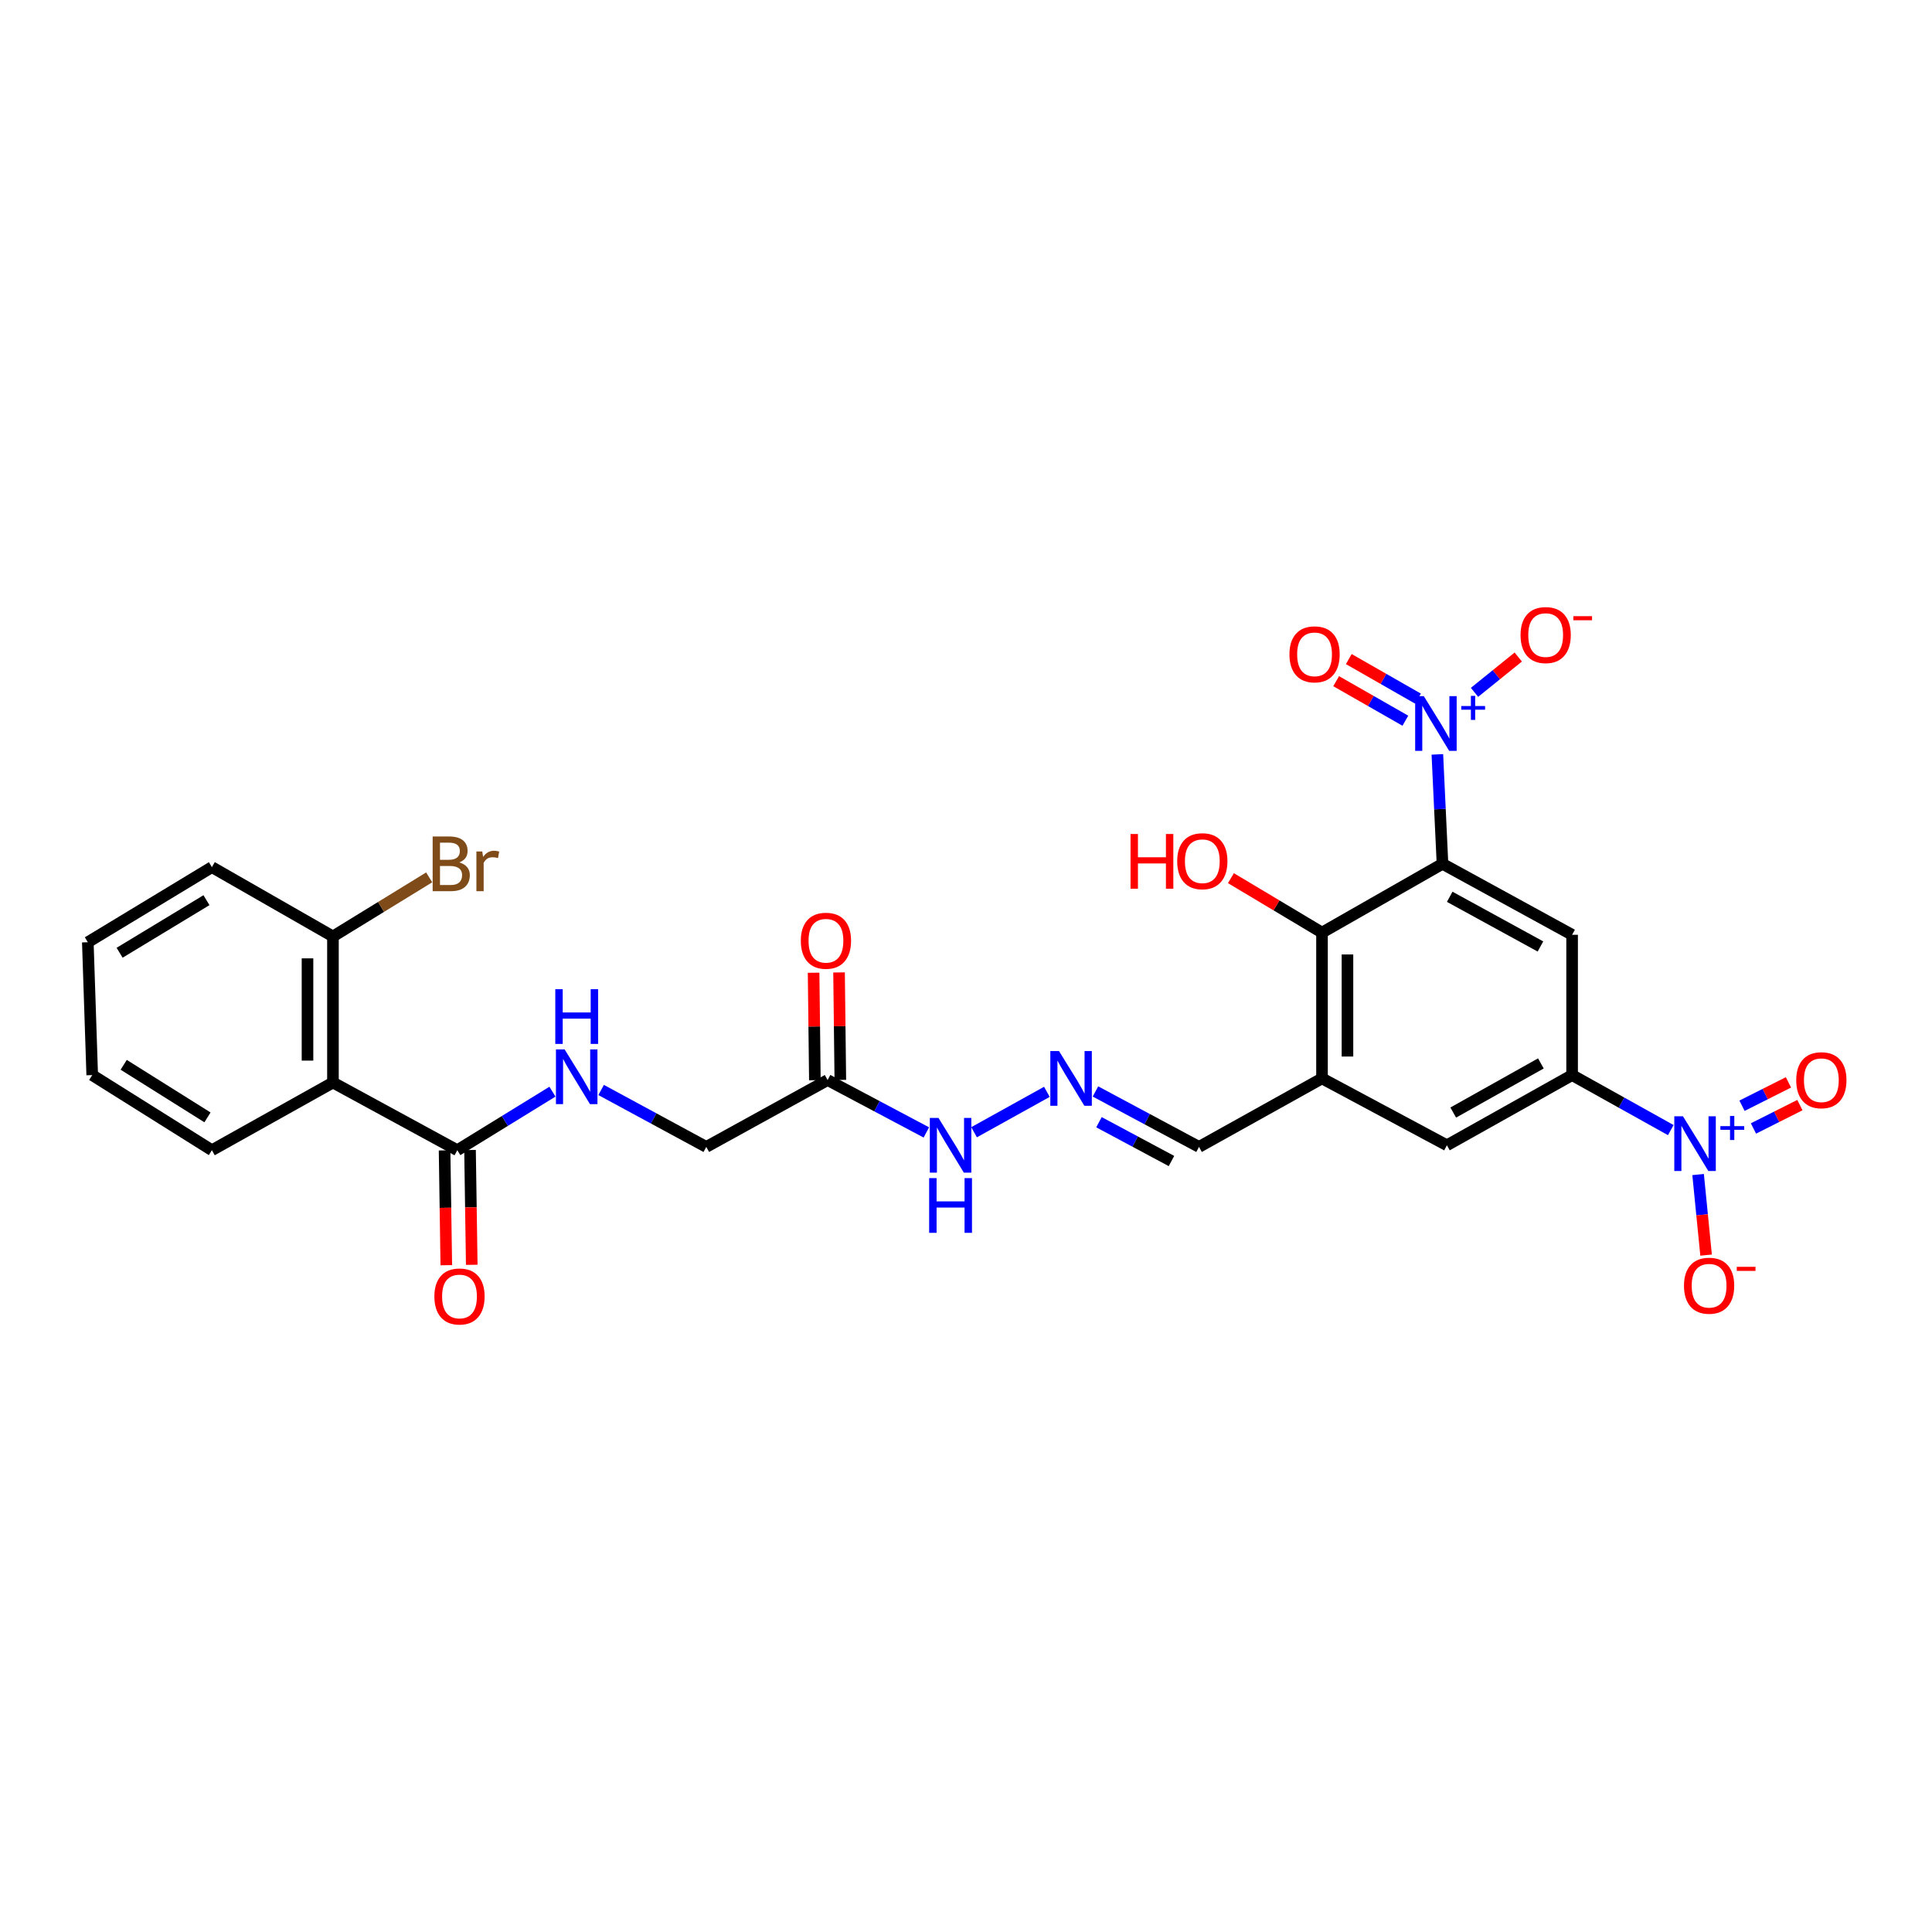 <?xml version='1.0' encoding='iso-8859-1'?>
<svg version='1.1' baseProfile='full'
              xmlns='http://www.w3.org/2000/svg'
                      xmlns:rdkit='http://www.rdkit.org/xml'
                      xmlns:xlink='http://www.w3.org/1999/xlink'
                  xml:space='preserve'
width='1000px' height='1000px' viewBox='0 0 1000 1000'>
<!-- END OF HEADER -->
<rect style='opacity:1.0;fill:#FFFFFF;stroke:none' width='1000' height='1000' x='0' y='0'> </rect>
<path class='bond-0' d='M 746.631,447.114 L 745.303,418.792' style='fill:none;fill-rule:evenodd;stroke:#000000;stroke-width:6px;stroke-linecap:butt;stroke-linejoin:miter;stroke-opacity:1' />
<path class='bond-0' d='M 745.303,418.792 L 743.976,390.471' style='fill:none;fill-rule:evenodd;stroke:#0000FF;stroke-width:6px;stroke-linecap:butt;stroke-linejoin:miter;stroke-opacity:1' />
<path class='bond-2' d='M 746.631,447.114 L 813.719,483.846' style='fill:none;fill-rule:evenodd;stroke:#000000;stroke-width:6px;stroke-linecap:butt;stroke-linejoin:miter;stroke-opacity:1' />
<path class='bond-2' d='M 750.368,464.179 L 797.33,489.891' style='fill:none;fill-rule:evenodd;stroke:#000000;stroke-width:6px;stroke-linecap:butt;stroke-linejoin:miter;stroke-opacity:1' />
<path class='bond-4' d='M 746.631,447.114 L 684.27,482.711' style='fill:none;fill-rule:evenodd;stroke:#000000;stroke-width:6px;stroke-linecap:butt;stroke-linejoin:miter;stroke-opacity:1' />
<path class='bond-12' d='M 763.21,358.359 L 774.53,349.219' style='fill:none;fill-rule:evenodd;stroke:#0000FF;stroke-width:6px;stroke-linecap:butt;stroke-linejoin:miter;stroke-opacity:1' />
<path class='bond-12' d='M 774.53,349.219 L 785.85,340.08' style='fill:none;fill-rule:evenodd;stroke:#FF0000;stroke-width:6px;stroke-linecap:butt;stroke-linejoin:miter;stroke-opacity:1' />
<path class='bond-14' d='M 733.947,361.604 L 716.037,351.372' style='fill:none;fill-rule:evenodd;stroke:#0000FF;stroke-width:6px;stroke-linecap:butt;stroke-linejoin:miter;stroke-opacity:1' />
<path class='bond-14' d='M 716.037,351.372 L 698.128,341.139' style='fill:none;fill-rule:evenodd;stroke:#FF0000;stroke-width:6px;stroke-linecap:butt;stroke-linejoin:miter;stroke-opacity:1' />
<path class='bond-14' d='M 727.411,373.042 L 709.502,362.81' style='fill:none;fill-rule:evenodd;stroke:#0000FF;stroke-width:6px;stroke-linecap:butt;stroke-linejoin:miter;stroke-opacity:1' />
<path class='bond-14' d='M 709.502,362.81 L 691.593,352.577' style='fill:none;fill-rule:evenodd;stroke:#FF0000;stroke-width:6px;stroke-linecap:butt;stroke-linejoin:miter;stroke-opacity:1' />
<path class='bond-1' d='M 864.792,584.937 L 839.256,570.702' style='fill:none;fill-rule:evenodd;stroke:#0000FF;stroke-width:6px;stroke-linecap:butt;stroke-linejoin:miter;stroke-opacity:1' />
<path class='bond-1' d='M 839.256,570.702 L 813.719,556.467' style='fill:none;fill-rule:evenodd;stroke:#000000;stroke-width:6px;stroke-linecap:butt;stroke-linejoin:miter;stroke-opacity:1' />
<path class='bond-13' d='M 878.938,607.945 L 881.003,628.792' style='fill:none;fill-rule:evenodd;stroke:#0000FF;stroke-width:6px;stroke-linecap:butt;stroke-linejoin:miter;stroke-opacity:1' />
<path class='bond-13' d='M 881.003,628.792 L 883.067,649.639' style='fill:none;fill-rule:evenodd;stroke:#FF0000;stroke-width:6px;stroke-linecap:butt;stroke-linejoin:miter;stroke-opacity:1' />
<path class='bond-15' d='M 907.589,584.096 L 919.607,578.047' style='fill:none;fill-rule:evenodd;stroke:#0000FF;stroke-width:6px;stroke-linecap:butt;stroke-linejoin:miter;stroke-opacity:1' />
<path class='bond-15' d='M 919.607,578.047 L 931.624,571.999' style='fill:none;fill-rule:evenodd;stroke:#FF0000;stroke-width:6px;stroke-linecap:butt;stroke-linejoin:miter;stroke-opacity:1' />
<path class='bond-15' d='M 901.667,572.329 L 913.684,566.28' style='fill:none;fill-rule:evenodd;stroke:#0000FF;stroke-width:6px;stroke-linecap:butt;stroke-linejoin:miter;stroke-opacity:1' />
<path class='bond-15' d='M 913.684,566.28 L 925.702,560.232' style='fill:none;fill-rule:evenodd;stroke:#FF0000;stroke-width:6px;stroke-linecap:butt;stroke-linejoin:miter;stroke-opacity:1' />
<path class='bond-3' d='M 813.719,483.846 L 813.719,556.467' style='fill:none;fill-rule:evenodd;stroke:#000000;stroke-width:6px;stroke-linecap:butt;stroke-linejoin:miter;stroke-opacity:1' />
<path class='bond-28' d='M 813.719,556.467 L 748.914,592.796' style='fill:none;fill-rule:evenodd;stroke:#000000;stroke-width:6px;stroke-linecap:butt;stroke-linejoin:miter;stroke-opacity:1' />
<path class='bond-28' d='M 797.557,550.425 L 752.193,575.856' style='fill:none;fill-rule:evenodd;stroke:#000000;stroke-width:6px;stroke-linecap:butt;stroke-linejoin:miter;stroke-opacity:1' />
<path class='bond-5' d='M 684.27,482.711 L 684.27,558.18' style='fill:none;fill-rule:evenodd;stroke:#000000;stroke-width:6px;stroke-linecap:butt;stroke-linejoin:miter;stroke-opacity:1' />
<path class='bond-5' d='M 697.443,494.032 L 697.443,546.859' style='fill:none;fill-rule:evenodd;stroke:#000000;stroke-width:6px;stroke-linecap:butt;stroke-linejoin:miter;stroke-opacity:1' />
<path class='bond-22' d='M 684.27,482.711 L 660.697,468.62' style='fill:none;fill-rule:evenodd;stroke:#000000;stroke-width:6px;stroke-linecap:butt;stroke-linejoin:miter;stroke-opacity:1' />
<path class='bond-22' d='M 660.697,468.62 L 637.123,454.529' style='fill:none;fill-rule:evenodd;stroke:#FF0000;stroke-width:6px;stroke-linecap:butt;stroke-linejoin:miter;stroke-opacity:1' />
<path class='bond-8' d='M 684.27,558.18 L 748.914,592.796' style='fill:none;fill-rule:evenodd;stroke:#000000;stroke-width:6px;stroke-linecap:butt;stroke-linejoin:miter;stroke-opacity:1' />
<path class='bond-18' d='M 684.27,558.18 L 620.606,593.638' style='fill:none;fill-rule:evenodd;stroke:#000000;stroke-width:6px;stroke-linecap:butt;stroke-linejoin:miter;stroke-opacity:1' />
<path class='bond-6' d='M 172.335,560.309 L 236.701,595.343' style='fill:none;fill-rule:evenodd;stroke:#000000;stroke-width:6px;stroke-linecap:butt;stroke-linejoin:miter;stroke-opacity:1' />
<path class='bond-16' d='M 172.335,560.309 L 172.335,484.702' style='fill:none;fill-rule:evenodd;stroke:#000000;stroke-width:6px;stroke-linecap:butt;stroke-linejoin:miter;stroke-opacity:1' />
<path class='bond-16' d='M 159.162,548.968 L 159.162,496.043' style='fill:none;fill-rule:evenodd;stroke:#000000;stroke-width:6px;stroke-linecap:butt;stroke-linejoin:miter;stroke-opacity:1' />
<path class='bond-24' d='M 172.335,560.309 L 109.682,595.343' style='fill:none;fill-rule:evenodd;stroke:#000000;stroke-width:6px;stroke-linecap:butt;stroke-linejoin:miter;stroke-opacity:1' />
<path class='bond-7' d='M 236.701,595.343 L 261.323,580.195' style='fill:none;fill-rule:evenodd;stroke:#000000;stroke-width:6px;stroke-linecap:butt;stroke-linejoin:miter;stroke-opacity:1' />
<path class='bond-7' d='M 261.323,580.195 L 285.944,565.047' style='fill:none;fill-rule:evenodd;stroke:#0000FF;stroke-width:6px;stroke-linecap:butt;stroke-linejoin:miter;stroke-opacity:1' />
<path class='bond-19' d='M 230.115,595.442 L 230.561,625.151' style='fill:none;fill-rule:evenodd;stroke:#000000;stroke-width:6px;stroke-linecap:butt;stroke-linejoin:miter;stroke-opacity:1' />
<path class='bond-19' d='M 230.561,625.151 L 231.006,654.86' style='fill:none;fill-rule:evenodd;stroke:#FF0000;stroke-width:6px;stroke-linecap:butt;stroke-linejoin:miter;stroke-opacity:1' />
<path class='bond-19' d='M 243.287,595.244 L 243.733,624.953' style='fill:none;fill-rule:evenodd;stroke:#000000;stroke-width:6px;stroke-linecap:butt;stroke-linejoin:miter;stroke-opacity:1' />
<path class='bond-19' d='M 243.733,624.953 L 244.178,654.662' style='fill:none;fill-rule:evenodd;stroke:#FF0000;stroke-width:6px;stroke-linecap:butt;stroke-linejoin:miter;stroke-opacity:1' />
<path class='bond-9' d='M 428.365,559.036 L 453.918,572.59' style='fill:none;fill-rule:evenodd;stroke:#000000;stroke-width:6px;stroke-linecap:butt;stroke-linejoin:miter;stroke-opacity:1' />
<path class='bond-9' d='M 453.918,572.59 L 479.472,586.144' style='fill:none;fill-rule:evenodd;stroke:#0000FF;stroke-width:6px;stroke-linecap:butt;stroke-linejoin:miter;stroke-opacity:1' />
<path class='bond-20' d='M 434.951,558.958 L 434.621,531.145' style='fill:none;fill-rule:evenodd;stroke:#000000;stroke-width:6px;stroke-linecap:butt;stroke-linejoin:miter;stroke-opacity:1' />
<path class='bond-20' d='M 434.621,531.145 L 434.291,503.333' style='fill:none;fill-rule:evenodd;stroke:#FF0000;stroke-width:6px;stroke-linecap:butt;stroke-linejoin:miter;stroke-opacity:1' />
<path class='bond-20' d='M 421.778,559.114 L 421.449,531.302' style='fill:none;fill-rule:evenodd;stroke:#000000;stroke-width:6px;stroke-linecap:butt;stroke-linejoin:miter;stroke-opacity:1' />
<path class='bond-20' d='M 421.449,531.302 L 421.119,503.489' style='fill:none;fill-rule:evenodd;stroke:#FF0000;stroke-width:6px;stroke-linecap:butt;stroke-linejoin:miter;stroke-opacity:1' />
<path class='bond-21' d='M 428.365,559.036 L 365.572,593.638' style='fill:none;fill-rule:evenodd;stroke:#000000;stroke-width:6px;stroke-linecap:butt;stroke-linejoin:miter;stroke-opacity:1' />
<path class='bond-10' d='M 311.145,564.17 L 338.359,578.904' style='fill:none;fill-rule:evenodd;stroke:#0000FF;stroke-width:6px;stroke-linecap:butt;stroke-linejoin:miter;stroke-opacity:1' />
<path class='bond-10' d='M 338.359,578.904 L 365.572,593.638' style='fill:none;fill-rule:evenodd;stroke:#000000;stroke-width:6px;stroke-linecap:butt;stroke-linejoin:miter;stroke-opacity:1' />
<path class='bond-11' d='M 567.007,564.936 L 593.807,579.287' style='fill:none;fill-rule:evenodd;stroke:#0000FF;stroke-width:6px;stroke-linecap:butt;stroke-linejoin:miter;stroke-opacity:1' />
<path class='bond-11' d='M 593.807,579.287 L 620.606,593.638' style='fill:none;fill-rule:evenodd;stroke:#000000;stroke-width:6px;stroke-linecap:butt;stroke-linejoin:miter;stroke-opacity:1' />
<path class='bond-11' d='M 568.828,580.854 L 587.588,590.9' style='fill:none;fill-rule:evenodd;stroke:#0000FF;stroke-width:6px;stroke-linecap:butt;stroke-linejoin:miter;stroke-opacity:1' />
<path class='bond-11' d='M 587.588,590.9 L 606.348,600.945' style='fill:none;fill-rule:evenodd;stroke:#000000;stroke-width:6px;stroke-linecap:butt;stroke-linejoin:miter;stroke-opacity:1' />
<path class='bond-17' d='M 541.865,565.13 L 504.179,586.045' style='fill:none;fill-rule:evenodd;stroke:#0000FF;stroke-width:6px;stroke-linecap:butt;stroke-linejoin:miter;stroke-opacity:1' />
<path class='bond-23' d='M 172.335,484.702 L 197.24,469.412' style='fill:none;fill-rule:evenodd;stroke:#000000;stroke-width:6px;stroke-linecap:butt;stroke-linejoin:miter;stroke-opacity:1' />
<path class='bond-23' d='M 197.24,469.412 L 222.145,454.123' style='fill:none;fill-rule:evenodd;stroke:#7F4C19;stroke-width:6px;stroke-linecap:butt;stroke-linejoin:miter;stroke-opacity:1' />
<path class='bond-25' d='M 172.335,484.702 L 109.682,448.827' style='fill:none;fill-rule:evenodd;stroke:#000000;stroke-width:6px;stroke-linecap:butt;stroke-linejoin:miter;stroke-opacity:1' />
<path class='bond-26' d='M 109.682,595.343 L 47.731,556.467' style='fill:none;fill-rule:evenodd;stroke:#000000;stroke-width:6px;stroke-linecap:butt;stroke-linejoin:miter;stroke-opacity:1' />
<path class='bond-26' d='M 107.391,578.353 L 64.025,551.14' style='fill:none;fill-rule:evenodd;stroke:#000000;stroke-width:6px;stroke-linecap:butt;stroke-linejoin:miter;stroke-opacity:1' />
<path class='bond-29' d='M 109.682,448.827 L 45.455,487.703' style='fill:none;fill-rule:evenodd;stroke:#000000;stroke-width:6px;stroke-linecap:butt;stroke-linejoin:miter;stroke-opacity:1' />
<path class='bond-29' d='M 106.869,465.928 L 61.91,493.141' style='fill:none;fill-rule:evenodd;stroke:#000000;stroke-width:6px;stroke-linecap:butt;stroke-linejoin:miter;stroke-opacity:1' />
<path class='bond-27' d='M 47.731,556.467 L 45.455,487.703' style='fill:none;fill-rule:evenodd;stroke:#000000;stroke-width:6px;stroke-linecap:butt;stroke-linejoin:miter;stroke-opacity:1' />
<path  class='atom-1' d='M 736.968 360.333
L 746.248 375.333
Q 747.168 376.813, 748.648 379.493
Q 750.128 382.173, 750.208 382.333
L 750.208 360.333
L 753.968 360.333
L 753.968 388.653
L 750.088 388.653
L 740.128 372.253
Q 738.968 370.333, 737.728 368.133
Q 736.528 365.933, 736.168 365.253
L 736.168 388.653
L 732.488 388.653
L 732.488 360.333
L 736.968 360.333
' fill='#0000FF'/>
<path  class='atom-1' d='M 756.344 365.438
L 761.333 365.438
L 761.333 360.184
L 763.551 360.184
L 763.551 365.438
L 768.672 365.438
L 768.672 367.339
L 763.551 367.339
L 763.551 372.619
L 761.333 372.619
L 761.333 367.339
L 756.344 367.339
L 756.344 365.438
' fill='#0000FF'/>
<path  class='atom-2' d='M 871.093 577.78
L 880.373 592.78
Q 881.293 594.26, 882.773 596.94
Q 884.253 599.62, 884.333 599.78
L 884.333 577.78
L 888.093 577.78
L 888.093 606.1
L 884.213 606.1
L 874.253 589.7
Q 873.093 587.78, 871.853 585.58
Q 870.653 583.38, 870.293 582.7
L 870.293 606.1
L 866.613 606.1
L 866.613 577.78
L 871.093 577.78
' fill='#0000FF'/>
<path  class='atom-2' d='M 890.469 582.884
L 895.459 582.884
L 895.459 577.631
L 897.676 577.631
L 897.676 582.884
L 902.798 582.884
L 902.798 584.785
L 897.676 584.785
L 897.676 590.065
L 895.459 590.065
L 895.459 584.785
L 890.469 584.785
L 890.469 582.884
' fill='#0000FF'/>
<path  class='atom-11' d='M 292.238 543.163
L 301.518 558.163
Q 302.438 559.643, 303.918 562.323
Q 305.398 565.003, 305.478 565.163
L 305.478 543.163
L 309.238 543.163
L 309.238 571.483
L 305.358 571.483
L 295.398 555.083
Q 294.238 553.163, 292.998 550.963
Q 291.798 548.763, 291.438 548.083
L 291.438 571.483
L 287.758 571.483
L 287.758 543.163
L 292.238 543.163
' fill='#0000FF'/>
<path  class='atom-11' d='M 287.418 512.011
L 291.258 512.011
L 291.258 524.051
L 305.738 524.051
L 305.738 512.011
L 309.578 512.011
L 309.578 540.331
L 305.738 540.331
L 305.738 527.251
L 291.258 527.251
L 291.258 540.331
L 287.418 540.331
L 287.418 512.011
' fill='#0000FF'/>
<path  class='atom-12' d='M 548.129 544.02
L 557.409 559.02
Q 558.329 560.5, 559.809 563.18
Q 561.289 565.86, 561.369 566.02
L 561.369 544.02
L 565.129 544.02
L 565.129 572.34
L 561.249 572.34
L 551.289 555.94
Q 550.129 554.02, 548.889 551.82
Q 547.689 549.62, 547.329 548.94
L 547.329 572.34
L 543.649 572.34
L 543.649 544.02
L 548.129 544.02
' fill='#0000FF'/>
<path  class='atom-13' d='M 787.034 328.708
Q 787.034 321.908, 790.394 318.108
Q 793.754 314.308, 800.034 314.308
Q 806.314 314.308, 809.674 318.108
Q 813.034 321.908, 813.034 328.708
Q 813.034 335.588, 809.634 339.508
Q 806.234 343.388, 800.034 343.388
Q 793.794 343.388, 790.394 339.508
Q 787.034 335.628, 787.034 328.708
M 800.034 340.188
Q 804.354 340.188, 806.674 337.308
Q 809.034 334.388, 809.034 328.708
Q 809.034 323.148, 806.674 320.348
Q 804.354 317.508, 800.034 317.508
Q 795.714 317.508, 793.354 320.308
Q 791.034 323.108, 791.034 328.708
Q 791.034 334.428, 793.354 337.308
Q 795.714 340.188, 800.034 340.188
' fill='#FF0000'/>
<path  class='atom-13' d='M 814.354 318.931
L 824.042 318.931
L 824.042 321.043
L 814.354 321.043
L 814.354 318.931
' fill='#FF0000'/>
<path  class='atom-14' d='M 871.628 665.483
Q 871.628 658.683, 874.988 654.883
Q 878.348 651.083, 884.628 651.083
Q 890.908 651.083, 894.268 654.883
Q 897.628 658.683, 897.628 665.483
Q 897.628 672.363, 894.228 676.283
Q 890.828 680.163, 884.628 680.163
Q 878.388 680.163, 874.988 676.283
Q 871.628 672.403, 871.628 665.483
M 884.628 676.963
Q 888.948 676.963, 891.268 674.083
Q 893.628 671.163, 893.628 665.483
Q 893.628 659.923, 891.268 657.123
Q 888.948 654.283, 884.628 654.283
Q 880.308 654.283, 877.948 657.083
Q 875.628 659.883, 875.628 665.483
Q 875.628 671.203, 877.948 674.083
Q 880.308 676.963, 884.628 676.963
' fill='#FF0000'/>
<path  class='atom-14' d='M 898.948 655.705
L 908.637 655.705
L 908.637 657.817
L 898.948 657.817
L 898.948 655.705
' fill='#FF0000'/>
<path  class='atom-15' d='M 667.413 338.683
Q 667.413 331.883, 670.773 328.083
Q 674.133 324.283, 680.413 324.283
Q 686.693 324.283, 690.053 328.083
Q 693.413 331.883, 693.413 338.683
Q 693.413 345.563, 690.013 349.483
Q 686.613 353.363, 680.413 353.363
Q 674.173 353.363, 670.773 349.483
Q 667.413 345.603, 667.413 338.683
M 680.413 350.163
Q 684.733 350.163, 687.053 347.283
Q 689.413 344.363, 689.413 338.683
Q 689.413 333.123, 687.053 330.323
Q 684.733 327.483, 680.413 327.483
Q 676.093 327.483, 673.733 330.283
Q 671.413 333.083, 671.413 338.683
Q 671.413 344.403, 673.733 347.283
Q 676.093 350.163, 680.413 350.163
' fill='#FF0000'/>
<path  class='atom-16' d='M 929.729 559.116
Q 929.729 552.316, 933.089 548.516
Q 936.449 544.716, 942.729 544.716
Q 949.009 544.716, 952.369 548.516
Q 955.729 552.316, 955.729 559.116
Q 955.729 565.996, 952.329 569.916
Q 948.929 573.796, 942.729 573.796
Q 936.489 573.796, 933.089 569.916
Q 929.729 566.036, 929.729 559.116
M 942.729 570.596
Q 947.049 570.596, 949.369 567.716
Q 951.729 564.796, 951.729 559.116
Q 951.729 553.556, 949.369 550.756
Q 947.049 547.916, 942.729 547.916
Q 938.409 547.916, 936.049 550.716
Q 933.729 553.516, 933.729 559.116
Q 933.729 564.836, 936.049 567.716
Q 938.409 570.596, 942.729 570.596
' fill='#FF0000'/>
<path  class='atom-18' d='M 485.753 578.636
L 495.033 593.636
Q 495.953 595.116, 497.433 597.796
Q 498.913 600.476, 498.993 600.636
L 498.993 578.636
L 502.753 578.636
L 502.753 606.956
L 498.873 606.956
L 488.913 590.556
Q 487.753 588.636, 486.513 586.436
Q 485.313 584.236, 484.953 583.556
L 484.953 606.956
L 481.273 606.956
L 481.273 578.636
L 485.753 578.636
' fill='#0000FF'/>
<path  class='atom-18' d='M 480.933 609.788
L 484.773 609.788
L 484.773 621.828
L 499.253 621.828
L 499.253 609.788
L 503.093 609.788
L 503.093 638.108
L 499.253 638.108
L 499.253 625.028
L 484.773 625.028
L 484.773 638.108
L 480.933 638.108
L 480.933 609.788
' fill='#0000FF'/>
<path  class='atom-20' d='M 224.835 671.052
Q 224.835 664.252, 228.195 660.452
Q 231.555 656.652, 237.835 656.652
Q 244.115 656.652, 247.475 660.452
Q 250.835 664.252, 250.835 671.052
Q 250.835 677.932, 247.435 681.852
Q 244.035 685.732, 237.835 685.732
Q 231.595 685.732, 228.195 681.852
Q 224.835 677.972, 224.835 671.052
M 237.835 682.532
Q 242.155 682.532, 244.475 679.652
Q 246.835 676.732, 246.835 671.052
Q 246.835 665.492, 244.475 662.692
Q 242.155 659.852, 237.835 659.852
Q 233.515 659.852, 231.155 662.652
Q 228.835 665.452, 228.835 671.052
Q 228.835 676.772, 231.155 679.652
Q 233.515 682.532, 237.835 682.532
' fill='#FF0000'/>
<path  class='atom-21' d='M 414.508 486.926
Q 414.508 480.126, 417.868 476.326
Q 421.228 472.526, 427.508 472.526
Q 433.788 472.526, 437.148 476.326
Q 440.508 480.126, 440.508 486.926
Q 440.508 493.806, 437.108 497.726
Q 433.708 501.606, 427.508 501.606
Q 421.268 501.606, 417.868 497.726
Q 414.508 493.846, 414.508 486.926
M 427.508 498.406
Q 431.828 498.406, 434.148 495.526
Q 436.508 492.606, 436.508 486.926
Q 436.508 481.366, 434.148 478.566
Q 431.828 475.726, 427.508 475.726
Q 423.188 475.726, 420.828 478.526
Q 418.508 481.326, 418.508 486.926
Q 418.508 492.646, 420.828 495.526
Q 423.188 498.406, 427.508 498.406
' fill='#FF0000'/>
<path  class='atom-23' d='M 585.159 431.68
L 588.999 431.68
L 588.999 443.72
L 603.479 443.72
L 603.479 431.68
L 607.319 431.68
L 607.319 460
L 603.479 460
L 603.479 446.92
L 588.999 446.92
L 588.999 460
L 585.159 460
L 585.159 431.68
' fill='#FF0000'/>
<path  class='atom-23' d='M 609.319 445.76
Q 609.319 438.96, 612.679 435.16
Q 616.039 431.36, 622.319 431.36
Q 628.599 431.36, 631.959 435.16
Q 635.319 438.96, 635.319 445.76
Q 635.319 452.64, 631.919 456.56
Q 628.519 460.44, 622.319 460.44
Q 616.079 460.44, 612.679 456.56
Q 609.319 452.68, 609.319 445.76
M 622.319 457.24
Q 626.639 457.24, 628.959 454.36
Q 631.319 451.44, 631.319 445.76
Q 631.319 440.2, 628.959 437.4
Q 626.639 434.56, 622.319 434.56
Q 617.999 434.56, 615.639 437.36
Q 613.319 440.16, 613.319 445.76
Q 613.319 451.48, 615.639 454.36
Q 617.999 457.24, 622.319 457.24
' fill='#FF0000'/>
<path  class='atom-24' d='M 237.701 446.394
Q 240.421 447.154, 241.781 448.834
Q 243.181 450.474, 243.181 452.914
Q 243.181 456.834, 240.661 459.074
Q 238.181 461.274, 233.461 461.274
L 223.941 461.274
L 223.941 432.954
L 232.301 432.954
Q 237.141 432.954, 239.581 434.914
Q 242.021 436.874, 242.021 440.474
Q 242.021 444.754, 237.701 446.394
M 227.741 436.154
L 227.741 445.034
L 232.301 445.034
Q 235.101 445.034, 236.541 443.914
Q 238.021 442.754, 238.021 440.474
Q 238.021 436.154, 232.301 436.154
L 227.741 436.154
M 233.461 458.074
Q 236.221 458.074, 237.701 456.754
Q 239.181 455.434, 239.181 452.914
Q 239.181 450.594, 237.541 449.434
Q 235.941 448.234, 232.861 448.234
L 227.741 448.234
L 227.741 458.074
L 233.461 458.074
' fill='#7F4C19'/>
<path  class='atom-24' d='M 249.621 440.714
L 250.061 443.554
Q 252.221 440.354, 255.741 440.354
Q 256.861 440.354, 258.381 440.754
L 257.781 444.114
Q 256.061 443.714, 255.101 443.714
Q 253.421 443.714, 252.301 444.394
Q 251.221 445.034, 250.341 446.594
L 250.341 461.274
L 246.581 461.274
L 246.581 440.714
L 249.621 440.714
' fill='#7F4C19'/>
</svg>
